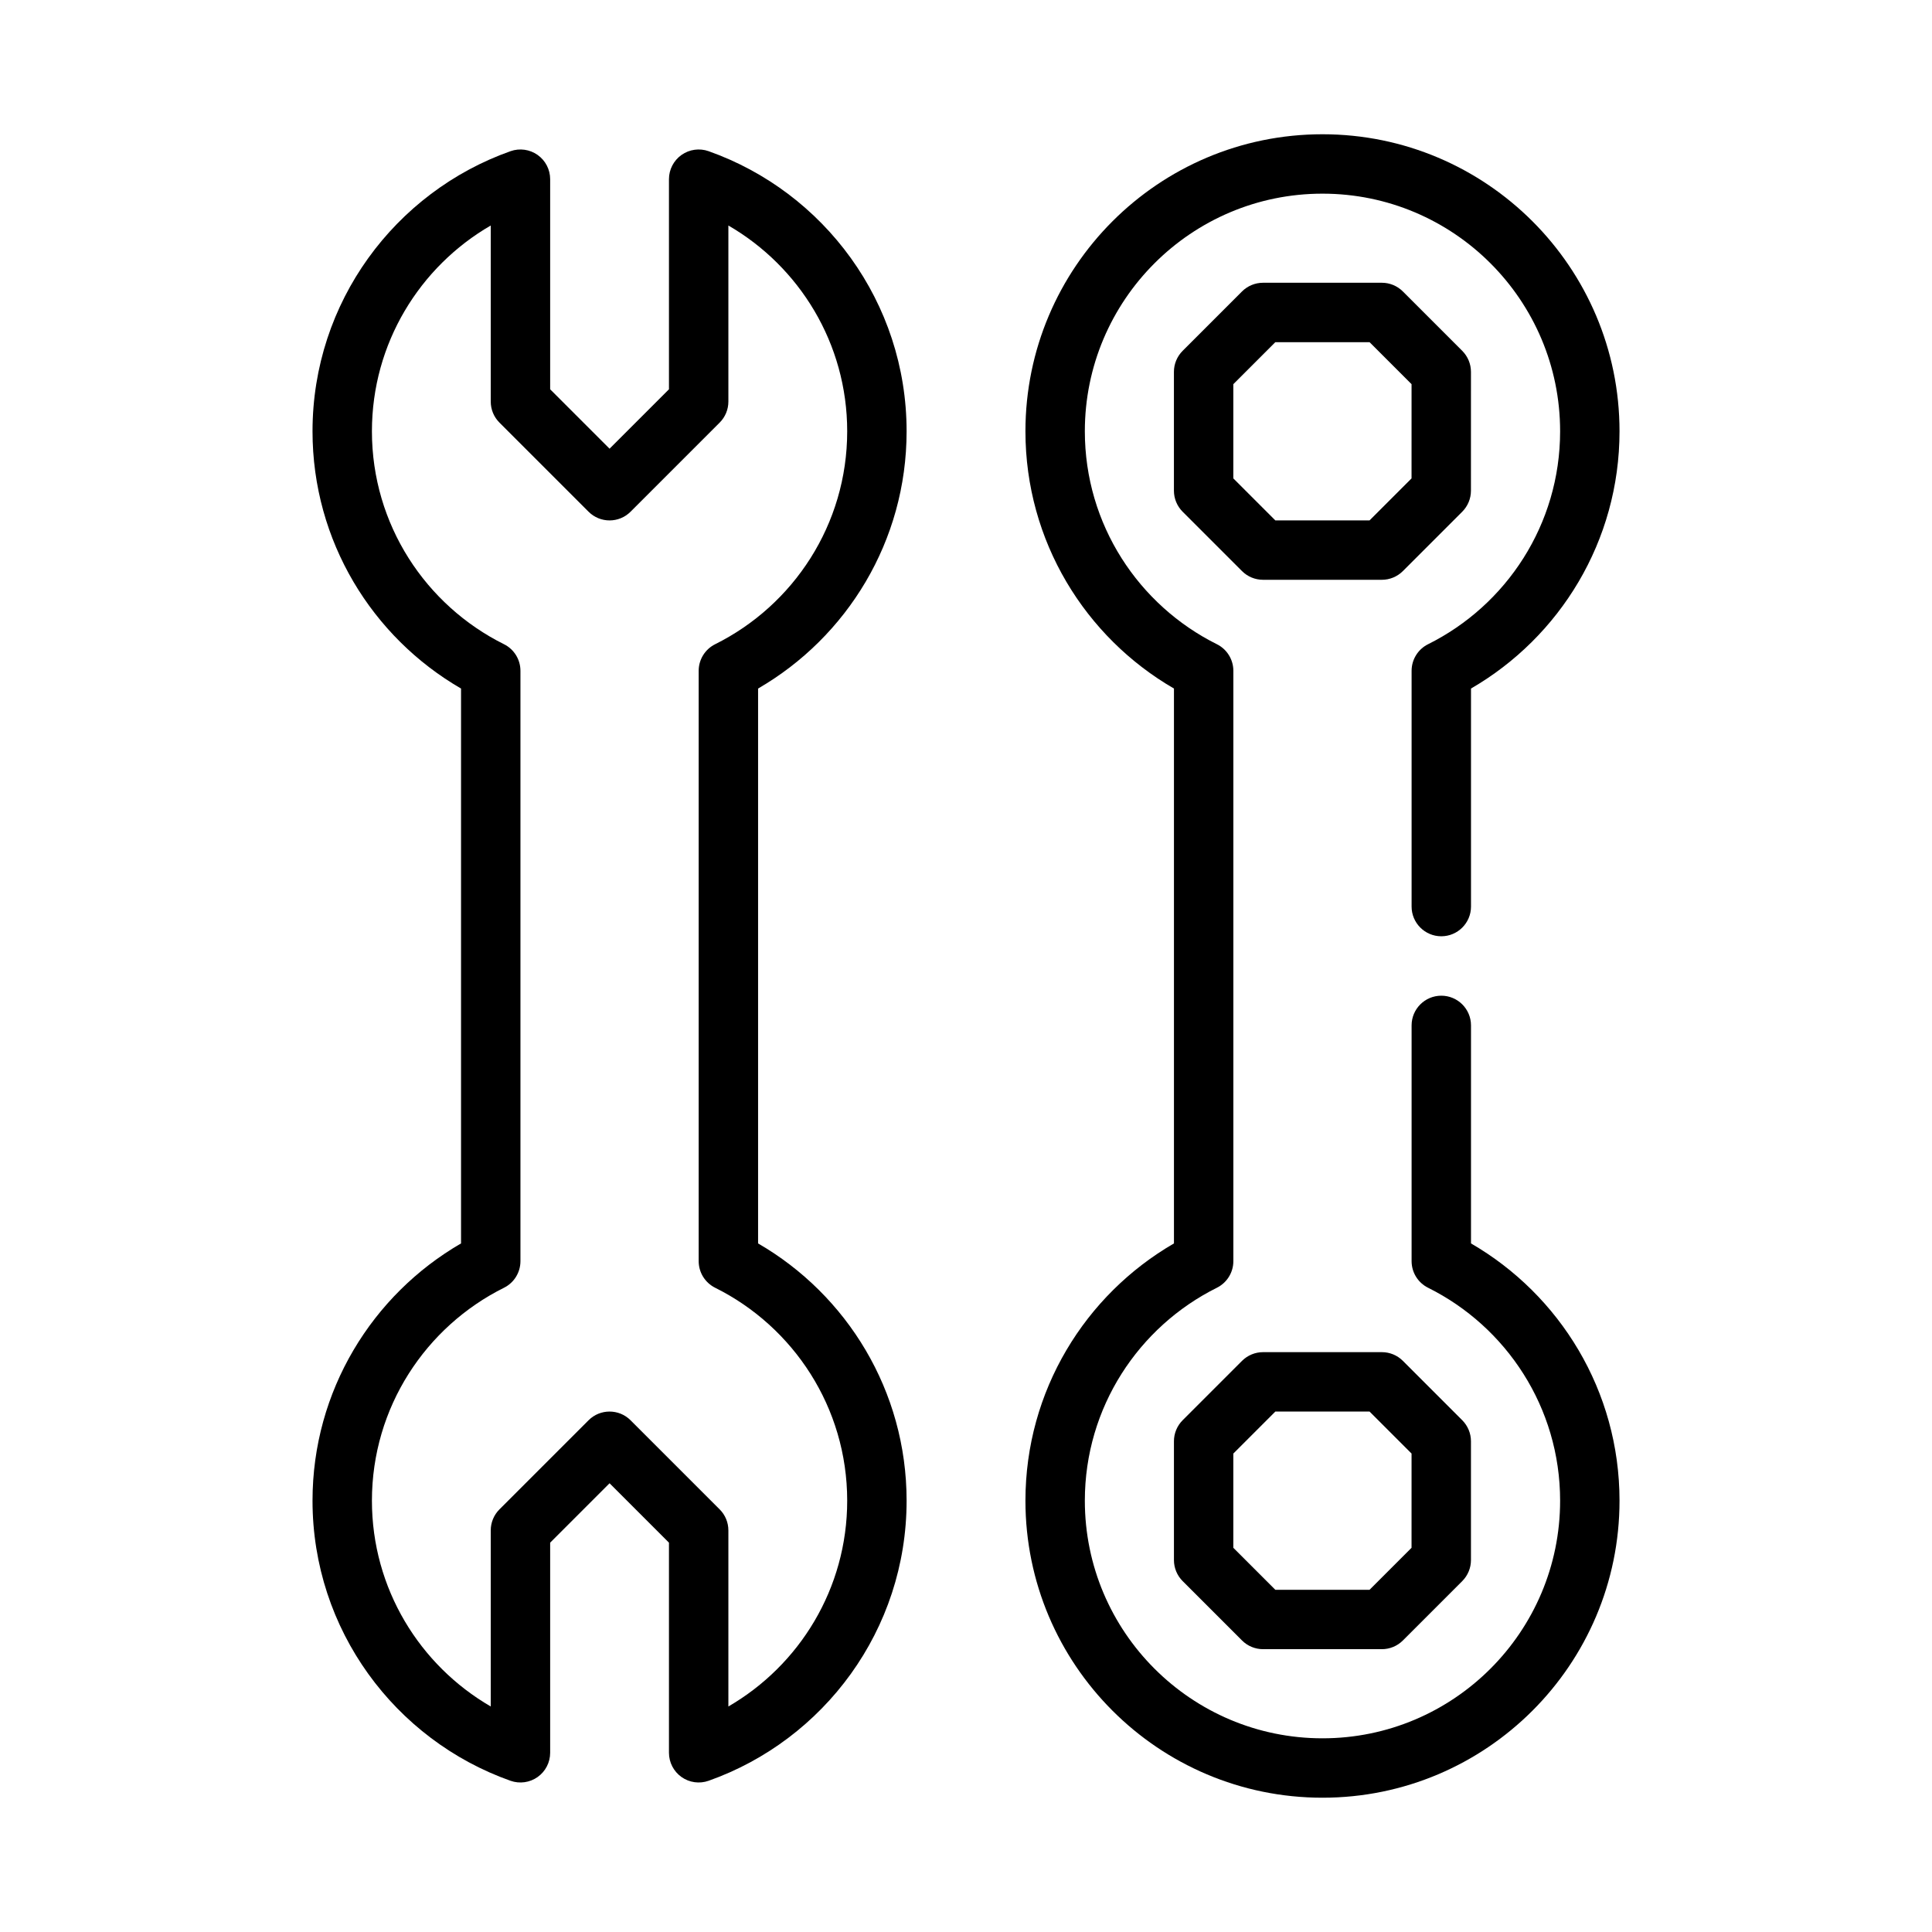 <?xml version="1.0" encoding="UTF-8"?>
<!-- Uploaded to: SVG Repo, www.svgrepo.com, Generator: SVG Repo Mixer Tools -->
<svg fill="#000000" width="800px" height="800px" version="1.1" viewBox="144 144 512 512" xmlns="http://www.w3.org/2000/svg">
 <g fill-rule="evenodd">
  <path d="m533.82 525.95c0-2.086-0.828-4.086-2.305-5.57l-15.742-15.746c-1.477-1.477-3.477-2.301-5.562-2.301h-31.488c-2.086 0-4.094 0.828-5.57 2.301l-15.742 15.742c-1.477 1.484-2.305 3.484-2.305 5.57v31.488c0 2.086 0.828 4.086 2.305 5.57l15.742 15.742c1.477 1.477 3.481 2.301 5.57 2.301h31.488c2.086 0 4.086-0.828 5.562-2.301l15.742-15.742c1.477-1.484 2.305-3.484 2.305-5.57zm-51.844-7.871-11.133 11.133v24.969l11.133 11.133h24.965l11.133-11.133 0.004-24.973-11.133-11.133z"/>
  <path d="m533.82 242.55c0-2.086-0.828-4.086-2.305-5.57l-15.742-15.742c-1.477-1.477-3.477-2.305-5.566-2.305h-31.488c-2.086 0-4.094 0.828-5.57 2.301l-15.742 15.746c-1.477 1.484-2.305 3.484-2.305 5.57v31.488c0 2.086 0.828 4.086 2.305 5.57l15.742 15.742c1.477 1.477 3.481 2.301 5.57 2.301h31.488c2.086 0 4.086-0.828 5.562-2.301l15.742-15.742c1.477-1.484 2.305-3.484 2.305-5.57zm-51.844-7.871-11.133 11.133v24.969l11.133 11.133h24.965l11.133-11.133 0.004-24.969-11.133-11.133z"/>
  <path d="m266.18 326.47c-23.523-13.609-39.359-39.062-39.359-68.172 0-34.25 21.914-63.418 52.477-74.234 2.41-0.852 5.086-0.48 7.172 0.992 2.086 1.48 3.328 3.871 3.328 6.43v55.68l15.742 15.742 15.742-15.742v-55.68c0-2.559 1.242-4.953 3.328-6.43 2.086-1.473 4.762-1.844 7.172-0.992 30.559 10.816 52.477 39.98 52.477 74.234 0 29.109-15.84 54.562-39.359 68.172v147.05c23.523 13.609 39.359 39.062 39.359 68.172 0 34.25-21.914 63.418-52.477 74.234-2.41 0.852-5.086 0.48-7.172-0.992-2.086-1.48-3.328-3.871-3.328-6.43v-55.68l-15.742-15.742-15.742 15.742v55.68c0 2.559-1.242 4.953-3.328 6.43-2.086 1.473-4.762 1.844-7.172 0.992-30.559-10.816-52.477-39.98-52.477-74.234 0-29.109 15.84-54.562 39.359-68.172zm70.848-122.71v46.664c0 2.086-0.828 4.094-2.305 5.566l-23.617 23.617c-3.07 3.078-8.062 3.078-11.133 0l-23.617-23.617c-1.48-1.473-2.305-3.481-2.305-5.566v-46.664c-18.812 10.895-31.488 31.242-31.488 54.539 0 24.711 14.266 46.113 35 56.426 2.676 1.332 4.359 4.062 4.359 7.047v156.45c0 2.984-1.684 5.715-4.359 7.047-20.734 10.312-35 31.715-35 56.426 0 23.293 12.676 43.641 31.488 54.539v-46.664c0-2.086 0.828-4.094 2.305-5.566l23.617-23.617c3.07-3.078 8.062-3.078 11.133 0l23.617 23.617c1.48 1.473 2.305 3.481 2.305 5.566v46.664c18.812-10.895 31.488-31.242 31.488-54.539 0-24.711-14.266-46.113-34.992-56.426-2.676-1.332-4.367-4.062-4.367-7.047v-156.45c0-2.984 1.691-5.715 4.367-7.047 20.727-10.312 34.992-31.715 34.992-56.426 0-23.293-12.676-43.641-31.488-54.539z"/>
  <path d="m455.11 326.47c-23.523-13.609-39.359-39.062-39.359-68.172 0-43.445 35.273-78.719 78.719-78.719 43.445 0 78.719 35.273 78.719 78.719 0 29.109-15.84 54.562-39.359 68.172v57.781c0 4.344-3.527 7.871-7.871 7.871s-7.871-3.527-7.871-7.871v-62.48c0-2.984 1.691-5.715 4.367-7.047 20.727-10.312 34.992-31.715 34.992-56.426 0-34.754-28.223-62.977-62.977-62.977s-62.977 28.223-62.977 62.977c0 24.711 14.266 46.113 34.992 56.426 2.676 1.332 4.367 4.062 4.367 7.047v156.45c0 2.984-1.691 5.715-4.367 7.047-20.727 10.312-34.992 31.715-34.992 56.426 0 34.754 28.223 62.977 62.977 62.977s62.977-28.223 62.977-62.977c0-24.711-14.266-46.113-34.992-56.426-2.676-1.332-4.367-4.062-4.367-7.047v-62.48c0-4.344 3.527-7.871 7.871-7.871s7.871 3.527 7.871 7.871v57.781c23.523 13.609 39.359 39.062 39.359 68.172 0 43.445-35.273 78.719-78.719 78.719-43.445 0-78.719-35.273-78.719-78.719 0-29.109 15.84-54.562 39.359-68.172z"/>
 </g>
</svg>